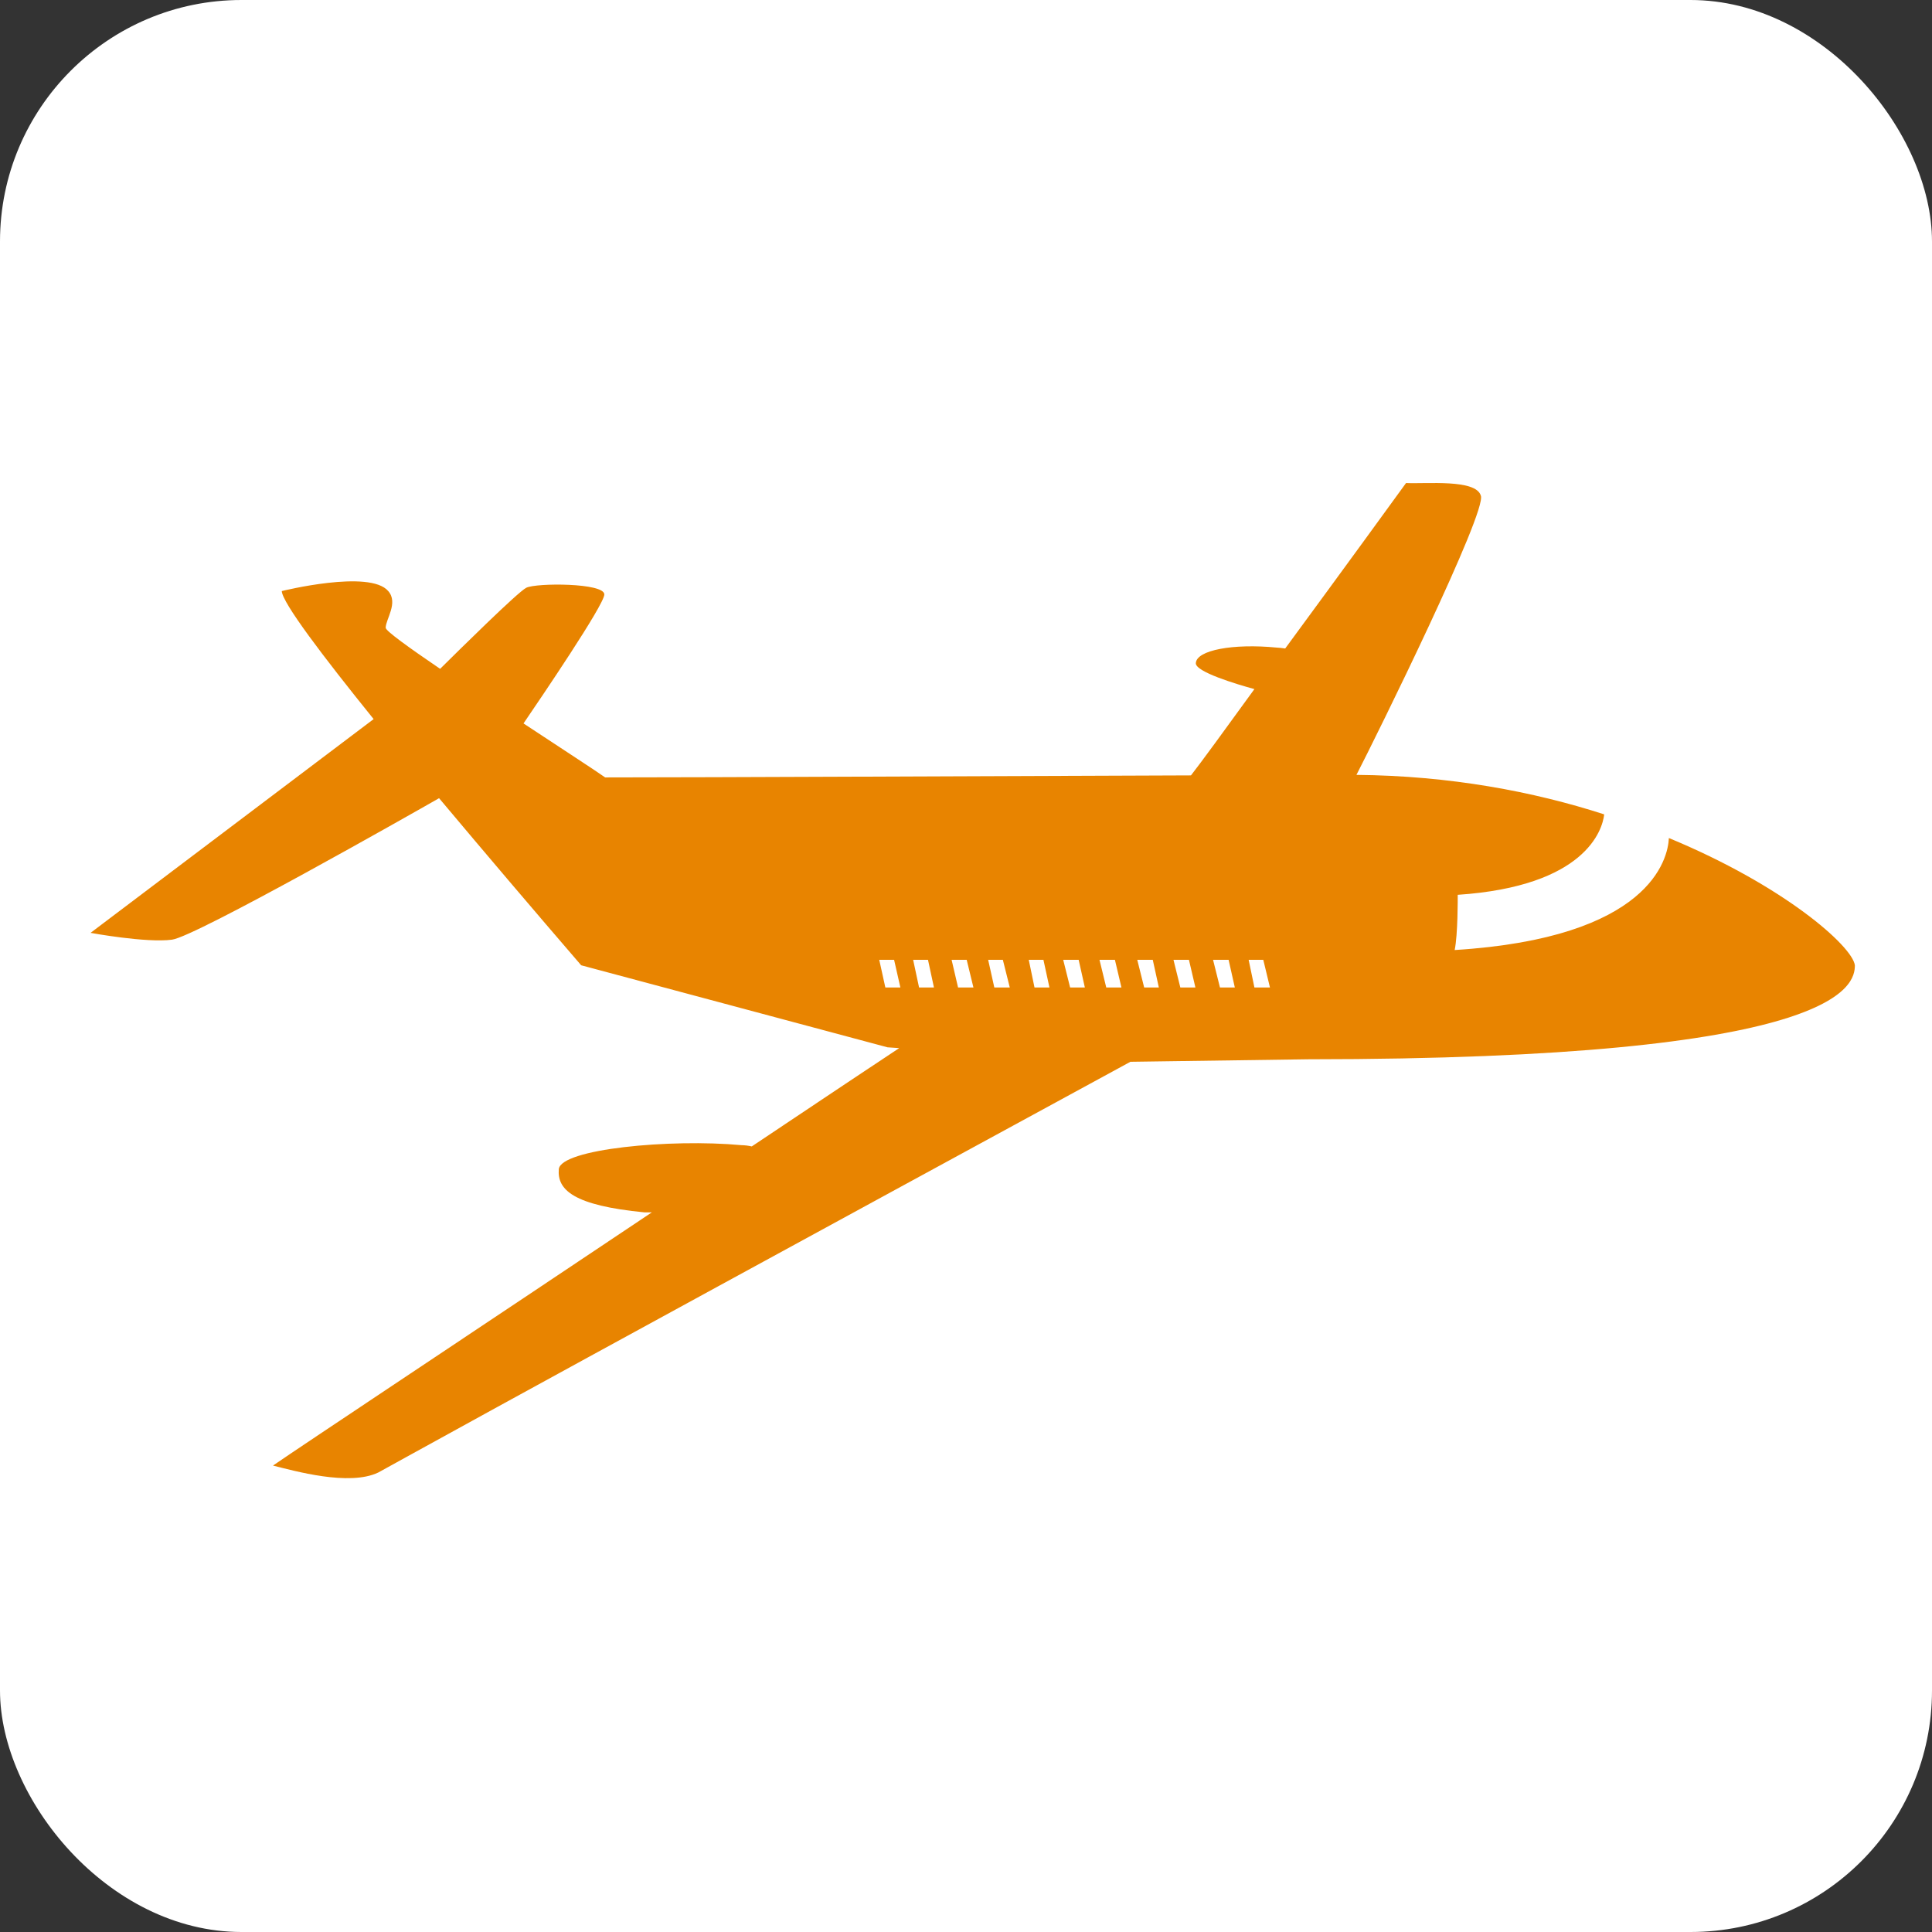 <?xml version="1.0" encoding="UTF-8"?> <svg xmlns="http://www.w3.org/2000/svg" width="64" height="64" viewBox="0 0 64 64" fill="none"><rect x="0" y="0" width="64" height="64" fill="#333333" stroke="none"/> <rect width="64" height="64" rx="8" fill="white"></rect> <path d="M55.284 27.761C55.252 28.468 54.646 31.071 48.188 31.471C48.295 30.957 48.289 29.758 48.289 29.642C52.512 29.359 53.083 27.503 53.141 26.977C50.8 26.22 48.023 25.696 44.934 25.669C45.607 24.363 49.281 16.916 49.053 16.415C48.885 15.866 47.26 16.032 46.577 16.001C46.348 16.318 44.401 18.998 42.574 21.482C42.468 21.468 42.353 21.452 42.289 21.452C40.839 21.311 39.645 21.539 39.614 21.961C39.574 22.251 40.978 22.67 41.554 22.827C40.585 24.164 39.773 25.276 39.452 25.686C33.192 25.707 23.362 25.753 20.046 25.753C19.739 25.534 18.621 24.809 17.342 23.965C17.905 23.138 20.019 20.03 20.019 19.692C20.019 19.305 17.768 19.305 17.434 19.47C17.152 19.611 15.204 21.538 14.58 22.156C13.545 21.452 12.776 20.899 12.776 20.796C12.776 20.517 13.203 19.968 12.861 19.58C12.247 18.855 9.334 19.58 9.334 19.58C9.352 19.967 10.691 21.733 12.377 23.821L3 30.902C3 30.902 4.844 31.242 5.698 31.128C6.475 31.028 13.632 26.962 14.545 26.441C16.102 28.296 17.671 30.141 19.252 31.976L29.402 34.694L29.787 34.72C29.372 34.99 27.44 36.281 24.903 37.977C24.79 37.951 24.676 37.937 24.561 37.935C22.204 37.717 18.57 38.062 18.511 38.732C18.454 39.416 18.998 39.932 21.347 40.161H21.593C16.144 43.81 9.865 47.978 9.043 48.549C9.743 48.722 11.567 49.243 12.532 48.778C13.29 48.368 14.009 47.923 37.446 35.173L43.325 35.09C61.001 35.089 61.445 32.639 61.445 31.976C61.36 31.334 59.077 29.329 55.284 27.761ZM29.328 32.711L29.126 31.795H29.618L29.826 32.711H29.328ZM30.445 32.711L30.249 31.795H30.741L30.938 32.711H30.445ZM31.737 32.711L31.523 31.795H32.023L32.246 32.711H31.737ZM32.938 32.711L32.734 31.795H33.221L33.45 32.711H32.938ZM34.269 32.711L34.079 31.795H34.565L34.764 32.711H34.269ZM35.449 32.711L35.22 31.795H35.732L35.937 32.711H35.449ZM36.646 32.711L36.422 31.795H36.933L37.149 32.711H36.646ZM37.902 32.711L37.673 31.795H38.187L38.388 32.711H37.902ZM39.1 32.711L38.873 31.795H39.385L39.599 32.711H39.1ZM40.413 32.711L40.184 31.795H40.699L40.905 32.711H40.413ZM41.554 32.711L41.363 31.795H41.848L42.069 32.711H41.554Z" fill="#E88400"></path> </svg> 